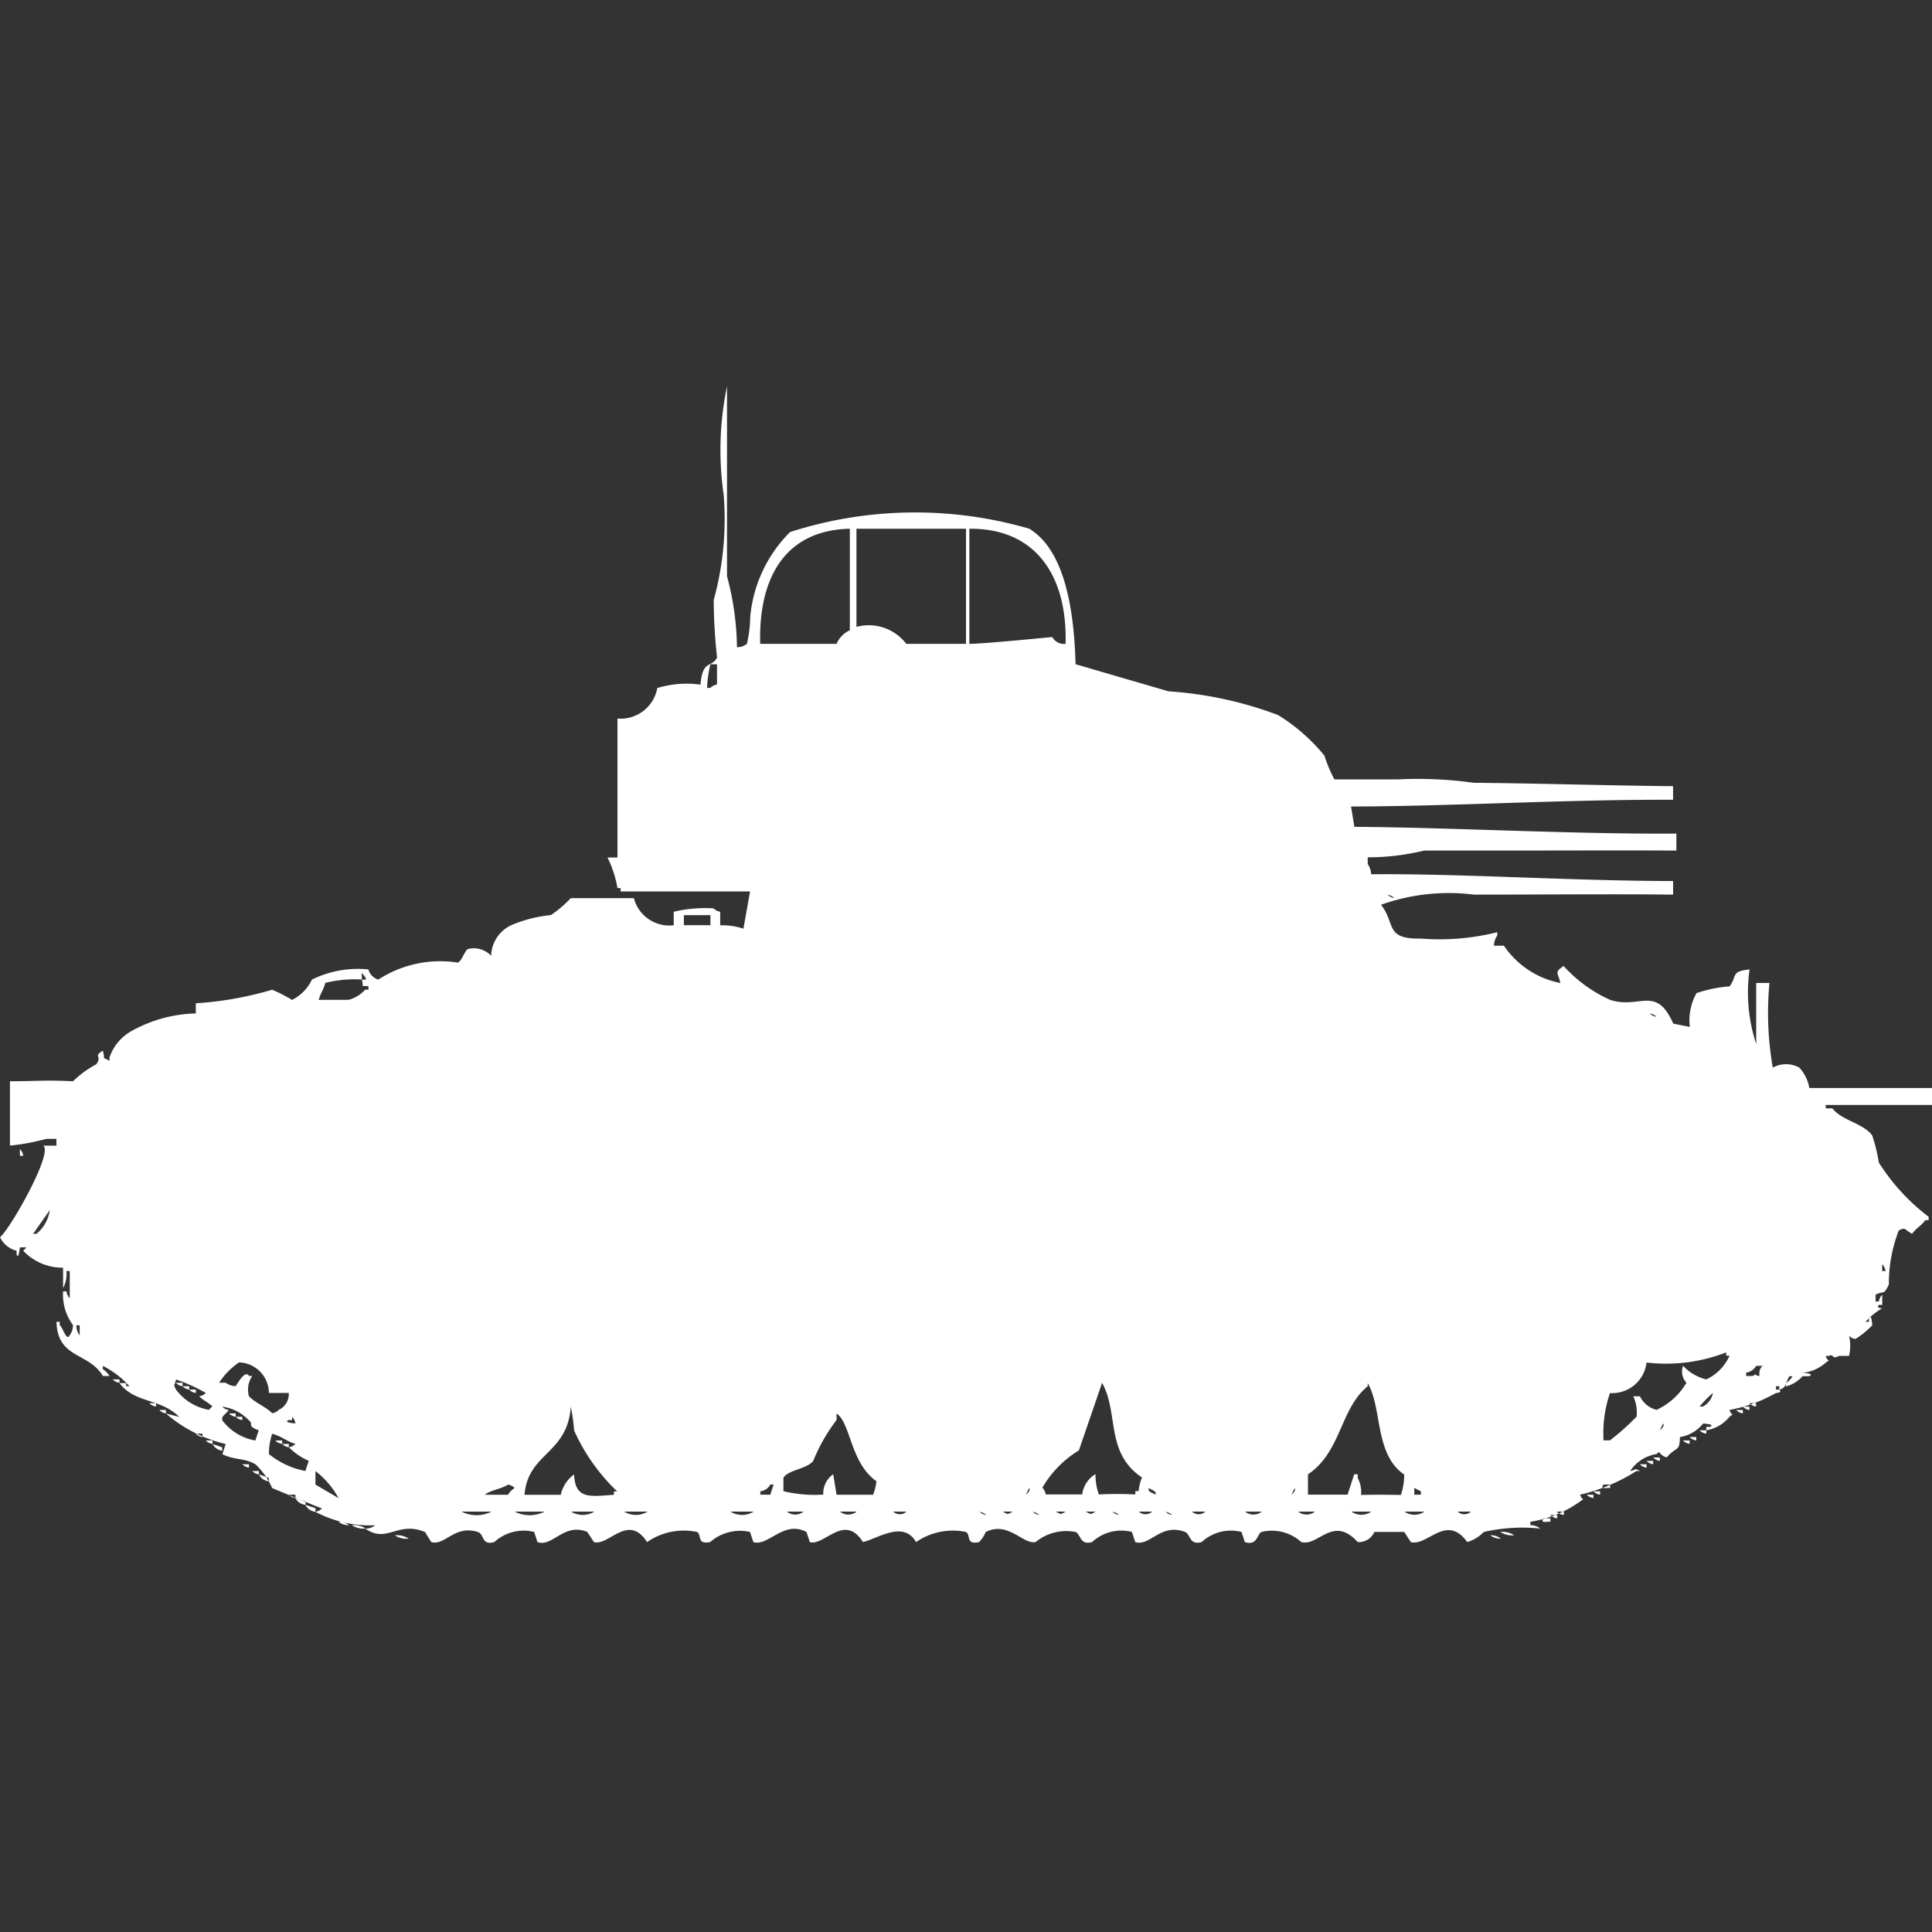 <svg width="40" height="40" viewBox="0 0 40 40" fill="#fff" xmlns="http://www.w3.org/2000/svg"><rect x="0" y="0" width="40" height="40" fill="#333333" stroke="none"/><path id="unit" fill-rule="evenodd" clip-rule="evenodd" d="M15.258,13.4a0.328,0.328,0,0,0,.206-0.07,2.667,2.667,0,0,0,.069-0.561,2.84,2.84,0,0,1,.825-1.754,8.47,8.47,0,0,1,4.948-.07c0.729,0.435.933,1.657,0.962,2.807l1.924,0.561a7.888,7.888,0,0,1,2.268.491,3.825,3.825,0,0,1,.962.842,2.73,2.73,0,0,0,.206.491h1.306a8.4,8.4,0,0,1,1.581.07c1.271,0.01,2.749.057,4.124,0.07v0.281c-2.313-.006-4.5.134-6.667,0.14l0.069,0.421c1.907,0.01,4.555.155,6.667,0.14v0.351c-1.147-.006-2.4,0-3.711,0H29.485a4.95,4.95,0,0,1-1.168.14v0.14a0.363,0.363,0,0,1,.069.211c1.841-.018,4.081.136,6.254,0.14v0.281c-1.213-.014-2.717,0-4.124,0a4.181,4.181,0,0,0-1.924.21c0.308,0.386.071,0.717,0.825,0.7A4.91,4.91,0,0,0,31,19.3v0.07a0.362,0.362,0,0,0-.069.21h0.206a1.832,1.832,0,0,0,1.168.772c-0.039-.207-0.14-0.218.069-0.351a2.889,2.889,0,0,0,.962.7c0.613,0.2.95-.316,1.306,0.491l0.344,0.07a1.158,1.158,0,0,1,.138-0.7,2.7,2.7,0,0,1,.687-0.14c0.165-.237.02-0.307,0.412-0.351a3.42,3.42,0,0,0,.137,1.544V20.351h0.275a6.556,6.556,0,0,0,.069,1.754,0.561,0.561,0,0,1,.55,0,0.827,0.827,0,0,1,.206.421H40v0.351H37.8v0.07h0.137c0.2,0.257.636,0.305,0.825,0.561a3.537,3.537,0,0,1,.137.561,4.277,4.277,0,0,0,1.031,1.123v0.07H39.863c-0.087.118-.187,0.162-0.275,0.281-0.165-.081-0.119-0.143-0.275-0.07a3.036,3.036,0,0,0-.206,1.123c-0.124.243-.087,0.112-0.275,0.21v0.14H38.9a0.242,0.242,0,0,1,.069-0.14v0.21H38.9c-0.068.071,0.068,0.069,0.069,0.07a1.419,1.419,0,0,0-.344.281h0.069V27.3c0.053-.135.069,0.14,0.069,0.14a2.027,2.027,0,0,1-.344.281,0.183,0.183,0,0,1-.137-0.07,0.893,0.893,0,0,1,0,.421H38.076c-0.168.086-.094-0.051-0.206,0H37.8c0.038,0.135.113,0.06,0,.14a0.836,0.836,0,0,1-.481.211s0.269,0.014.137,0.07H37.32a0.684,0.684,0,0,1-.344.211v-0.07a0.424,0.424,0,0,0,.137-0.14H37.045c-0.1.186-.047,0.218-0.206,0.281V28.7H36.77v0.07h0.069c0.068,0.071-.068.069-0.069,0.07a3.031,3.031,0,0,1-.962.351c0.038,0.135.113,0.06,0,.14a0.769,0.769,0,0,1-.481.281v-0.07H35.4c0.132-.054-0.138-0.07-0.138-0.07a0.769,0.769,0,0,1-.481.281c-0.007.316-.068,0.183-0.275,0.421-0.171-.048-0.128-0.165-0.206-0.07a0.816,0.816,0,0,0-.55.351c0.156-.028.075-0.064,0.206,0H33.883a3.788,3.788,0,0,1-1.168.491c0.038,0.135.113,0.06,0,.14a2.4,2.4,0,0,1-1.031.421v0.07a0.328,0.328,0,0,1,.206.07,3.6,3.6,0,0,0-1.168.07,0.807,0.807,0,0,1-.344.21c-0.431-.6-0.823.093-1.168,0l-0.137-.21H28.454a0.35,0.35,0,0,1-.344.21c-0.511-.566-0.811.094-1.168,0a0.909,0.909,0,0,0-.825-0.21c-0.093.046-.084,0.293-0.344,0.21l-0.069-.21a0.891,0.891,0,0,0-.825.21c-0.26.072-.229-0.166-0.344-0.21-0.5-.192-0.727.307-1.031,0.21l-0.069-.21a0.89,0.89,0,0,0-.825.21c-0.26.072-.229-0.166-0.344-0.21a1,1,0,0,0-.825.21c-0.257.055-.567-0.44-1.031-0.21a0.755,0.755,0,0,1-.138.21c-0.289.062-.165-0.153-0.275-0.21a1.339,1.339,0,0,0-1.031.21c-0.261-.452-0.77-0.082-1.1,0-0.382-.61-0.8.089-1.1,0l-0.069-.21c-0.475-.249-0.792.308-1.1,0.21l-0.069-.21a0.937,0.937,0,0,0-.825.21c-0.291.056-.162-0.151-0.275-0.21a1.333,1.333,0,0,0-1.031.21c-0.392-.607-0.789.087-1.1,0l-0.138-.21c-0.486-.2-0.714.32-1.031,0.21l-0.069-.21a0.9,0.9,0,0,0-.825.21c-0.274.075-.2-0.167-0.344-0.21-0.481-.15-0.678.292-0.962,0.21L8.8,31.719c-0.568-.237-0.784.245-1.237-0.07a0.328,0.328,0,0,0,.206-0.07A2.406,2.406,0,0,1,6.529,31.3a0.234,0.234,0,0,0,.137-0.07c-0.083-.026-1.031-0.421-1.031-0.421a1.5,1.5,0,0,0-.344-0.491c-0.232-.137-0.419-0.081-0.687-0.21l0.069-.211a2.917,2.917,0,0,1-1.237-.631l0.275,0.07c-0.394-.393-0.915-0.275-1.237-0.7H2.612V28.7H2.68a1.91,1.91,0,0,0-.55-0.421v0.07a0.425,0.425,0,0,1,.137.14H2.131c-0.3-.5-0.937-0.351-0.962-1.123H1.237v0.07c0.077,0.076.141,0.338,0.206,0.21a0.363,0.363,0,0,0,.069-0.21,1.065,1.065,0,0,1-.206-0.7H1.375a0.242,0.242,0,0,0,.069.14V26.316H1.375a0.6,0.6,0,0,1-.069.351V26.246a1.111,1.111,0,0,1-.825-0.351l0.069-.07H0.412s-0.03.279-.069,0.14v-0.07A0.519,0.519,0,0,1,0,25.614c0.2-.148,1.117-1.765.893-1.895H1.168v-0.14H0.962a4.8,4.8,0,0,1-.756.14V22.386c0.57,0,.7-0.028,1.306,0a2.14,2.14,0,0,1,.481-0.351c0.133-.187-0.075-0.156.137-0.281,0.057,0.228-.034.107,0.137,0.21v-0.07a0.988,0.988,0,0,1,.481-0.561,2.86,2.86,0,0,1,1.306-.351V20.772a7.125,7.125,0,0,0,1.581-.281,3.408,3.408,0,0,1,.412.211,0.906,0.906,0,0,0,.412-0.421,2.149,2.149,0,0,1,1.168-.21,0.3,0.3,0,0,0,.206.21,2.355,2.355,0,0,1,1.649-.351c0.083-.042.143-0.254,0.206-0.281a0.491,0.491,0,0,1,.481.14,0.72,0.72,0,0,1,.412-0.632,2.754,2.754,0,0,1,.825-0.211,2.482,2.482,0,0,0,.412-0.351h1.306a0.756,0.756,0,0,0,.825.561V18.877a2.769,2.769,0,0,1,.825-0.07,0.246,0.246,0,0,0,.137.07v0.281a1.357,1.357,0,0,1,.481.07l0.137-.772h-2.68v-0.07H12.784a2.316,2.316,0,0,0-.206-0.632h0.206V14.877a0.773,0.773,0,0,0,.825-0.632,2.077,2.077,0,0,1,.893-0.07c0.047-.532.226-0.335,0.344-0.561a11.138,11.138,0,0,1-.069-1.193,6.282,6.282,0,0,0,.206-2.175A6.465,6.465,0,0,1,15.052,8v3.93A5.905,5.905,0,0,1,15.258,13.4Zm0.481-.07H17.32a0.549,0.549,0,0,1,.275-0.281V10.947C16.289,10.974,15.7,11.918,15.739,13.333Zm1.993-2.386v2.035a0.975,0.975,0,0,1,1.031.351H20V10.947H17.732Zm2.337,0v2.386c0.316,0,1.713-.143,1.718-0.14a0.276,0.276,0,0,0,.275.14C22.1,11.909,21.433,10.933,20.069,10.947Zm-5.361,2.807a2.569,2.569,0,0,0-.069.491h0.069a0.247,0.247,0,0,1,.137-0.07V13.754H14.708Zm14.021,4.772a0.247,0.247,0,0,0,.137.07A0.247,0.247,0,0,0,28.729,18.526Zm-14.57.421v0.211h0.55V18.947h-0.55ZM7.491,20.14v0.14a2.48,2.48,0,0,0-.756.07c-0.052.185-.082,0.167-0.137,0.351H7.216a0.694,0.694,0,0,0,.344-0.211H7.629v-0.07c-0.18-.027-0.09.052-0.137-0.14C7.628,20.3,7.577,20.25,7.491,20.14Zm26.667,0.842a0.246,0.246,0,0,0,.137.07A0.246,0.246,0,0,0,34.158,20.983ZM0.412,23.79a0.255,0.255,0,0,1,.069.14H0.412V23.79Zm0.619,1.263-0.344.491H0.756A0.773,0.773,0,0,0,1.031,25.053Zm37.938,1.123v0.14h0.069A0.243,0.243,0,0,0,38.969,26.175ZM1.581,27.439a0.344,0.344,0,0,0,.069.21v-0.21H1.581Zm31.753,1.4a2.522,2.522,0,0,0-.137.912v0.07h0.137a5.3,5.3,0,0,0,.55-0.491,0.8,0.8,0,0,0-.069-0.421h0.138a0.523,0.523,0,0,0,.344.281,1.4,1.4,0,0,0,.619-0.561,0.34,0.34,0,0,1-.069-0.351,0.956,0.956,0,0,0,.481.281,0.984,0.984,0,0,0,.481-0.491H35.739V28a3.445,3.445,0,0,1-1.649.21A0.717,0.717,0,0,1,33.333,28.842Zm-27.354,0H5.567a0.637,0.637,0,0,0-.619-0.632,1.518,1.518,0,0,0-.412.421H4.674a0.347,0.347,0,0,0,.206.07c0.065-.1.2-0.334,0.275-0.211H5.223a0.505,0.505,0,0,0-.069.421c0.137,0.141.342,0.212,0.481,0.351a0.234,0.234,0,0,0,.137-0.07A0.358,0.358,0,0,0,5.979,28.842Zm30.378-.561a0.266,0.266,0,0,1-.206.14v0.07h0.137c0.121-.066,0-0.015.137,0v-0.07a0.191,0.191,0,0,1,.069-0.14H36.357Zm-34.021.281H2.474v0.07A0.234,0.234,0,0,1,2.337,28.561Zm1.306,0c-0.027.159-.063,0.076,0,0.21a1.082,1.082,0,0,0,.687.421,0.2,0.2,0,0,1,.069-0.07c-0.081-.081-0.195-0.129-0.275-0.211a0.234,0.234,0,0,0,.137-0.07A3.489,3.489,0,0,0,3.643,28.561Zm0,0.07H3.78V28.7A0.234,0.234,0,0,1,3.643,28.632Zm19.175,0-0.481,1.4a2.2,2.2,0,0,0-.756.772,0.256,0.256,0,0,1,.069.14h0.756a0.572,0.572,0,0,1,.275-0.421,1.217,1.217,0,0,0,.069.421,7.479,7.479,0,0,1,.756,0v-0.07h0.069a0.9,0.9,0,0,1,.069-0.281C22.878,30.076,23.168,29.254,22.818,28.632Zm4.261,2.316H27.9l0.137-.421H28.11V30.6a0.618,0.618,0,0,1,.069.351c0.391-.007.41-0.005,0.825,0a1.311,1.311,0,0,0,.069-0.421c-0.619-.426-0.448-1.361-0.756-1.895V28.7c-0.578.475-.542,1.356-1.237,1.825v0.421ZM3.78,28.7H3.918v0.07A0.234,0.234,0,0,1,3.78,28.7Zm0.137,0.07H4.055v0.07A0.234,0.234,0,0,1,3.918,28.772Zm31.546,0.07a2.312,2.312,0,0,0-.275.281h0.069A0.4,0.4,0,0,0,35.464,28.842Zm-32.371.211H3.23v0.07A0.234,0.234,0,0,1,3.093,29.053Zm33.127,0h0.137v0.07A0.234,0.234,0,0,1,36.22,29.053ZM4.6,29.123a0.247,0.247,0,0,0,.137.07c-0.12.148-.136,0.1-0.137,0.21a1.082,1.082,0,0,0,.687.421l0.069-.211c-0.267-.1-0.087-0.119-0.206-0.21A0.935,0.935,0,0,0,4.6,29.123Zm6.254,1.825h0.756a0.714,0.714,0,0,1,.275-0.421c0.025,0.511.309,0.459,0.825,0.421v-0.07h0.069a3.987,3.987,0,0,1-.893-1.263,3.469,3.469,0,0,0-.069-0.491C11.749,30.11,10.932,30.073,10.859,30.947Zm25.223-1.825H36.22v0.07A0.234,0.234,0,0,1,36.083,29.123ZM3.3,29.193H3.436v0.07A0.234,0.234,0,0,1,3.3,29.193Zm32.646,0h0.138v0.07A0.234,0.234,0,0,1,35.945,29.193Zm-31.2.07H4.88v0.07A0.234,0.234,0,0,1,4.742,29.263ZM17.32,30.947h0.756a1.009,1.009,0,0,0,.069-0.281c-0.543-.379-0.532-1.215-0.825-1.4V29.4a3.608,3.608,0,0,0-.481.842c-0.123.171-.509,0.185-0.619,0.351v0.281a2.769,2.769,0,0,0,.825.07,0.482,0.482,0,0,1,.206-0.421ZM4.88,29.333H5.017V29.4A0.234,0.234,0,0,1,4.88,29.333Zm1.168,0V29.4H5.979c-0.132.054,0.137,0.07,0.137,0.07A0.242,0.242,0,0,0,6.048,29.333Zm28.385,0.14-0.069.14C34.484,29.516,34.433,29.474,34.433,29.474Zm0.756,0.14h0.138v0.07A0.234,0.234,0,0,1,35.189,29.614Zm-31.134.07H4.192v0.07A0.234,0.234,0,0,1,4.055,29.684Zm1.581,0a1.31,1.31,0,0,0-.069.421,1.7,1.7,0,0,0,.756.351l0.069-.21a1.351,1.351,0,0,1-.412-0.281,0.233,0.233,0,0,0,.137-0.07C5.906,29.829,5.859,29.749,5.636,29.684Zm29.347,0.07H35.12v0.07A0.234,0.234,0,0,1,34.983,29.754Zm-30.722.07H4.4v0.07A0.234,0.234,0,0,1,4.261,29.825Zm1.443,0H5.842v0.07A0.234,0.234,0,0,1,5.7,29.825Zm29.141,0h0.137v0.07A0.234,0.234,0,0,1,34.845,29.825ZM4.4,29.895L4.6,29.965v0.07A0.261,0.261,0,0,1,4.4,29.895Zm1.443,0H5.979v0.07A0.233,0.233,0,0,1,5.842,29.895Zm28.385,0.281h0.138v0.07A0.233,0.233,0,0,1,34.227,30.175Zm-0.137.07h0.137v0.07A0.234,0.234,0,0,1,34.089,30.246Zm-29.072.07H5.155v0.07A0.234,0.234,0,0,1,5.017,30.316Zm28.935,0h0.137v0.07A0.234,0.234,0,0,1,33.952,30.316Zm-28.729.14H5.361v0.07A0.233,0.233,0,0,1,5.223,30.456Zm1.306,0v0.281L7.01,31.018A1.765,1.765,0,0,0,6.529,30.456Zm-1.168.07L5.567,30.6v0.07A0.261,0.261,0,0,1,5.361,30.526Zm5.155,0.21c-0.128.09-.362,0.114-0.481,0.211h0.481a0.424,0.424,0,0,1,.137-0.14A0.247,0.247,0,0,0,10.516,30.737Zm5.43,0a0.266,0.266,0,0,1-.206.14v0.07h0.206l0.069-.211H15.945Zm17.251,0h0.137v0.07H33.265C33.217,30.816,33.131,30.811,33.2,30.737Zm-11.89.07-0.069.14C21.357,30.849,21.306,30.807,21.306,30.807Zm2.474,0c-0.023.1,0.1,0.1,0.137,0.14C23.966,30.873,23.8,30.828,23.78,30.807Zm3.024,0-0.069.14C26.855,30.849,26.8,30.807,26.8,30.807Zm2.474,0v0.14h0.137v-0.07Zm3.711,0.07h0.137v0.07A0.234,0.234,0,0,1,32.99,30.877Zm-27.01.07H6.117v0.07A0.234,0.234,0,0,1,5.979,30.947Zm26.873,0H32.99v0.07A0.234,0.234,0,0,1,32.852,30.947Zm-26.735.07,0.206,0.07v0.07A0.261,0.261,0,0,1,6.117,31.018Zm0.206,0.14,0.206,0.07V31.3A0.261,0.261,0,0,1,6.323,31.158Zm3.23,0.14a0.678,0.678,0,0,0,.619,0H9.553Zm1.1,0a0.678,0.678,0,0,0,.619,0H10.653Zm1.168,0a0.454,0.454,0,0,0,.481,0H11.821Zm1.1,0a0.454,0.454,0,0,0,.481,0H12.921Zm2.2,0a0.454,0.454,0,0,0,.481,0H15.12Zm1.168,0a0.271,0.271,0,0,0,.344,0H16.289Zm1.1,0a0.272,0.272,0,0,0,.344,0H17.388Zm1.1,0a0.2,0.2,0,0,0,.275,0H18.488Zm1.787,0a0.246,0.246,0,0,0,.138.07A0.247,0.247,0,0,0,20.275,31.3Zm0.481,0c0.118,0.062.088,0.062,0.206,0H20.756Zm0.619,0a0.246,0.246,0,0,0,.137.07A0.247,0.247,0,0,0,21.375,31.3Zm0.481,0c0.118,0.062.088,0.062,0.206,0H21.856Zm0.619,0c0.118,0.062.088,0.062,0.206,0H22.474Zm0.55,0a0.246,0.246,0,0,0,.137.07A0.247,0.247,0,0,0,23.024,31.3Zm0.55,0a0.2,0.2,0,0,0,.275,0H23.574Zm0.55,0a0.246,0.246,0,0,0,.137.07A0.247,0.247,0,0,0,24.124,31.3Zm0.55,0a0.2,0.2,0,0,0,.275,0H24.674Zm1.1,0a0.271,0.271,0,0,0,.344,0H25.773Zm1.1,0a0.271,0.271,0,0,0,.344,0H26.873Zm1.1,0a0.357,0.357,0,0,0,.412,0H27.973Zm1.1,0a0.357,0.357,0,0,0,.412,0H29.072Zm1.1,0a0.2,0.2,0,0,0,.275,0H30.172Zm2.062,0h0.137v0.07A0.233,0.233,0,0,1,32.234,31.3Zm-0.137.07h0.137v0.07A0.234,0.234,0,0,1,32.1,31.368Zm-0.137.07H32.1v0.07H32.028C31.98,31.518,31.894,31.513,31.959,31.439Zm-24.948.07a0.329,0.329,0,0,1,.206.07A0.328,0.328,0,0,1,7.01,31.509Zm0.275,0.07a0.438,0.438,0,0,1,.275.07A0.437,0.437,0,0,1,7.285,31.579Zm23.78,0.14a0.437,0.437,0,0,1,.275.07A0.437,0.437,0,0,1,31.065,31.719Zm-22.887.07a0.437,0.437,0,0,1,.275.07A0.437,0.437,0,0,1,8.179,31.79Zm22.68,0a0.329,0.329,0,0,1,.206.07A0.328,0.328,0,0,1,30.859,31.79Z"/></svg>